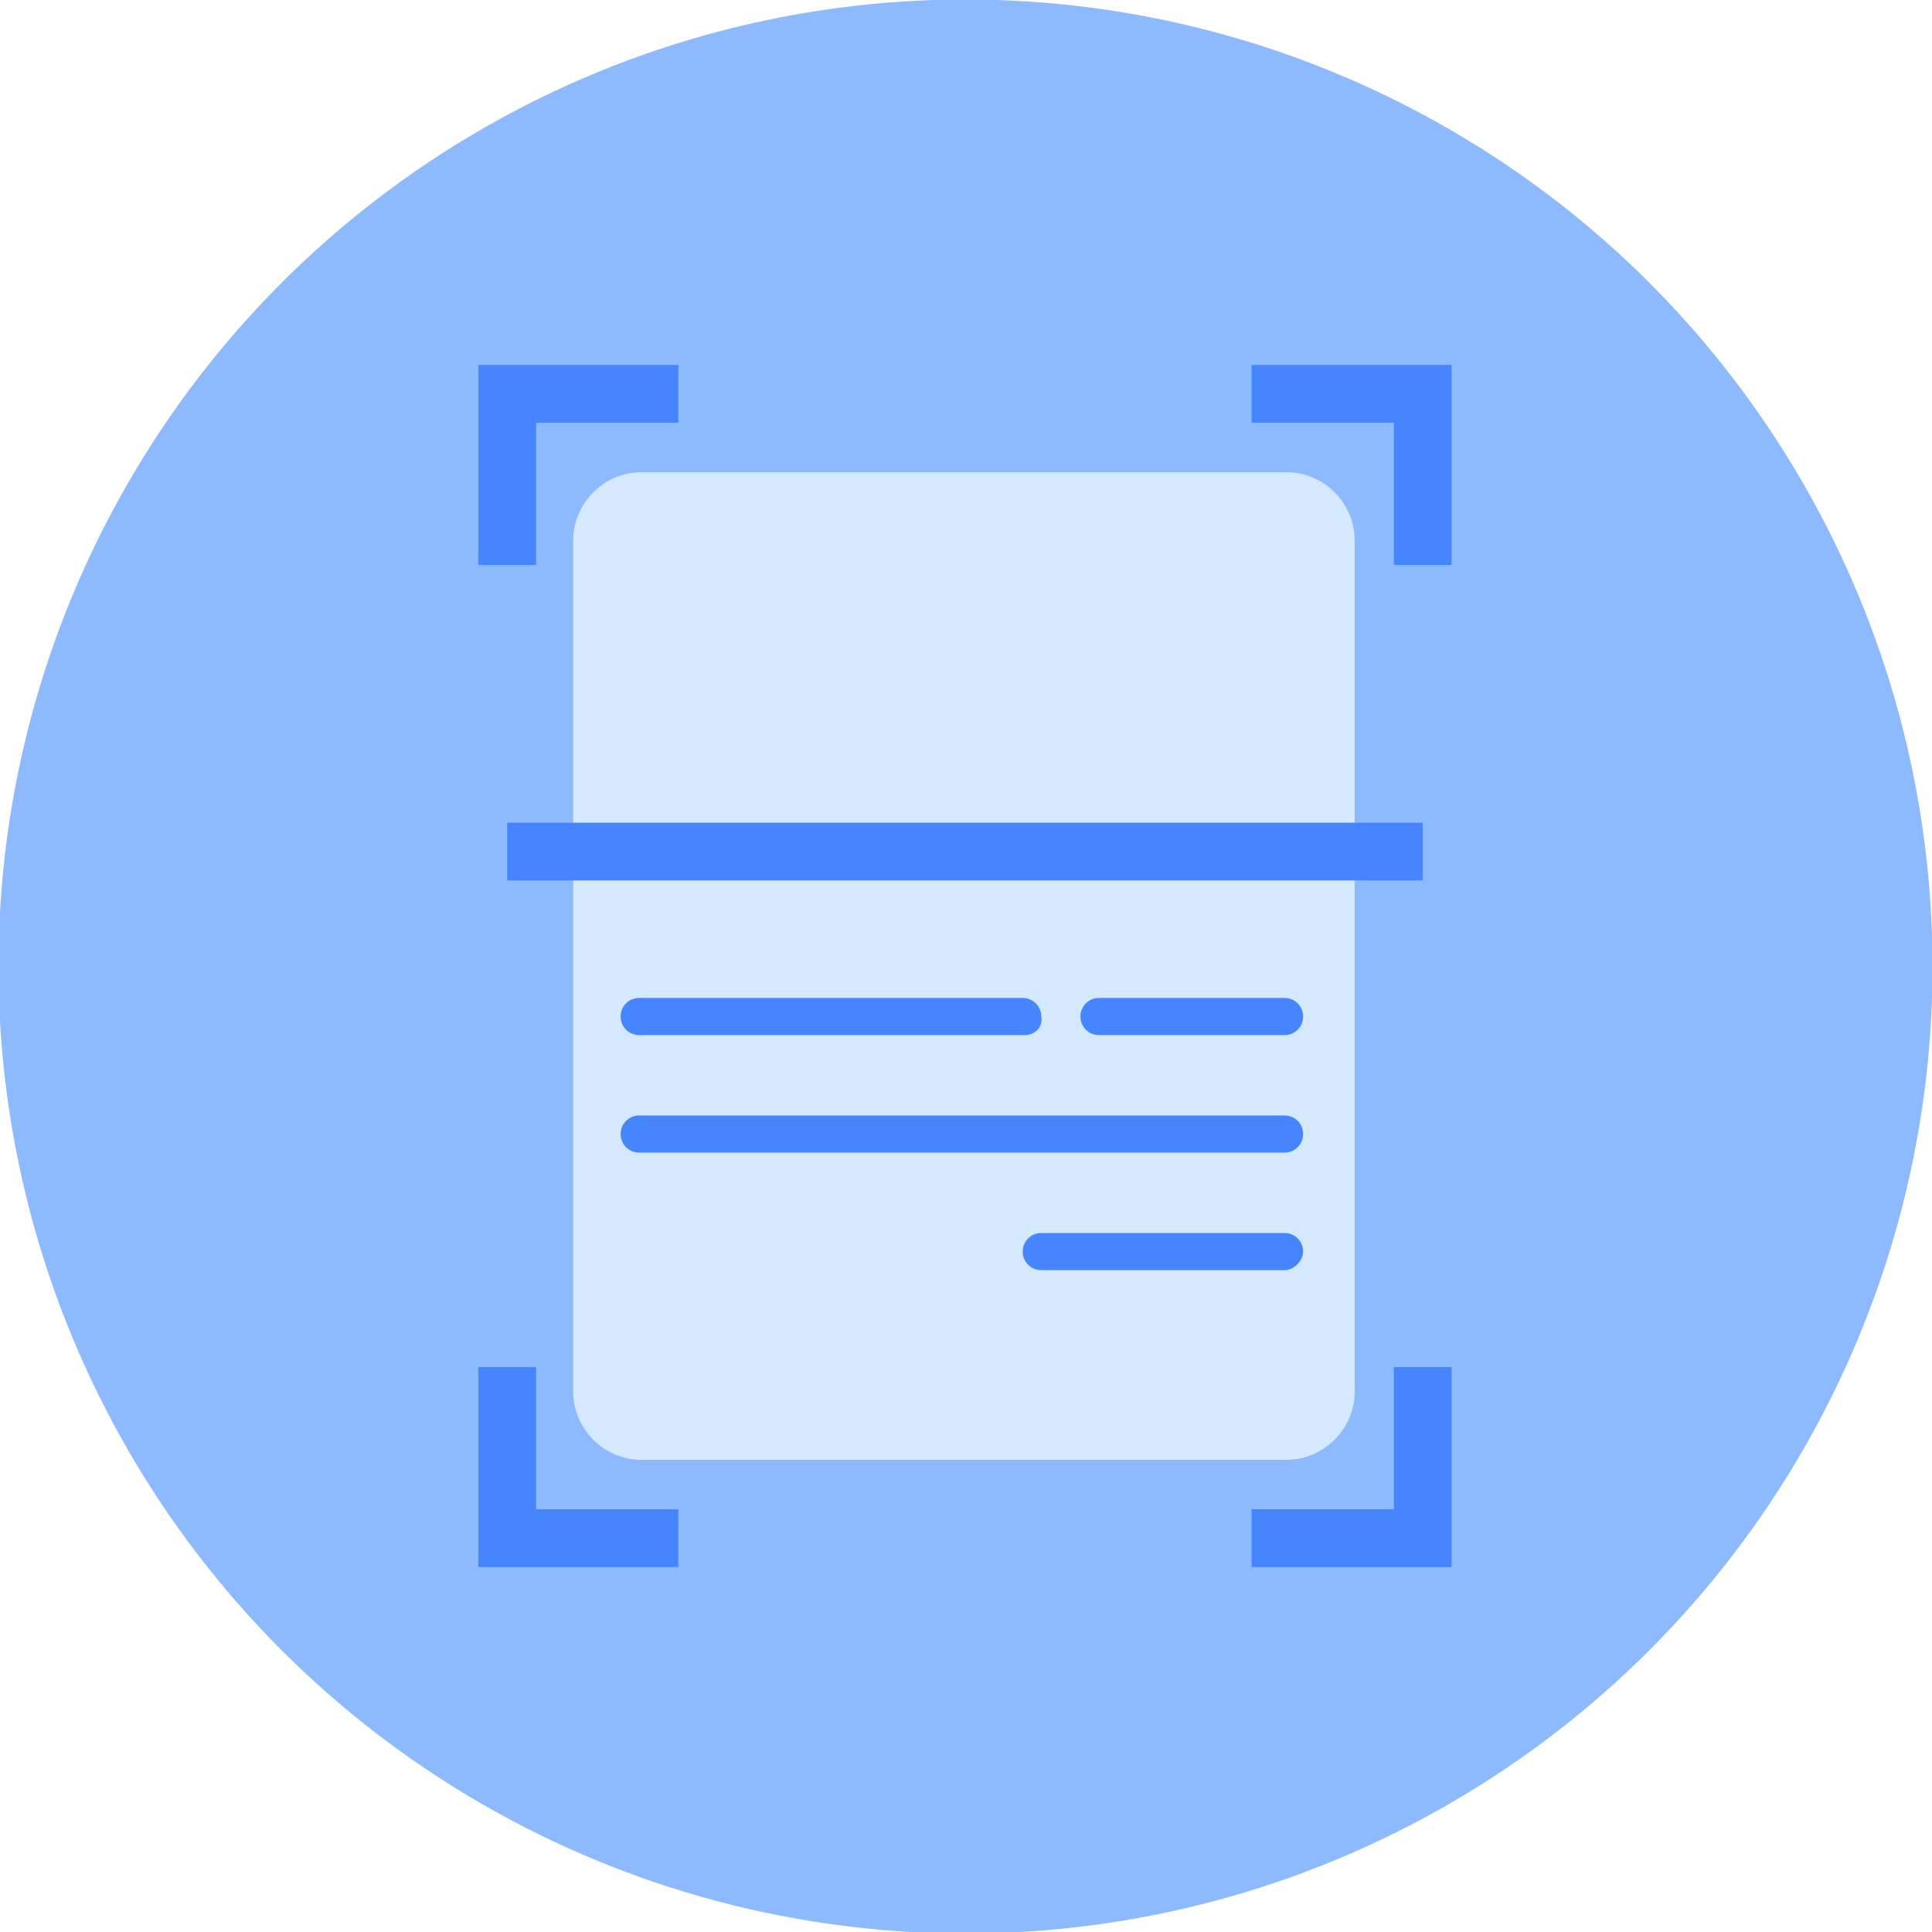 <?xml version="1.0" encoding="UTF-8"?> <svg xmlns="http://www.w3.org/2000/svg" xmlns:xlink="http://www.w3.org/1999/xlink" version="1.1" id="Layer_1" x="0px" y="0px" viewBox="0 0 93.7 93.7" style="enable-background:new 0 0 93.7 93.7;" xml:space="preserve"> <style type="text/css"> .st0{fill:#8DB9FF;} .st1{fill:#DCFAE9;} .st2{fill:#D4E8FF;} .st3{fill:#624EFF;} .st4{display:none;fill:#D4E8FF;} .st5{fill:#4585FF;} </style> <g id="Group_3702" transform="translate(-542.575 -4044.525)"> <g> <g> <g id="Ellipse_473_00000058584618525632911060000012379586830188793985_"> <g> <circle class="st0" cx="589.4" cy="4091.4" r="46.9"></circle> </g> </g> </g> </g> </g> <g> <g> <path class="st1" d="M117.4,26.5v-6.9l-8.8,7.6h8.1C117.1,27.2,117.4,26.9,117.4,26.5z"></path> <path class="st1" d="M118.6,18.7L118.6,18.7L118.6,18.7z"></path> <path class="st1" d="M144.3,68.6V21c0-1.3-1-2.3-2.3-2.3h-23.2c0,0-0.1,0-0.2,0v7.8c0,1.1-0.9,1.9-1.9,1.9h-9.1h-0.4 c-0.1,0.1-0.1,0.2-0.1,0.3v39.9c0,1.3,1,2.3,2.3,2.3h32.5C143.2,70.9,144.3,69.9,144.3,68.6z M117.9,37.6h15.7 c0.5,0,0.8,0.4,0.8,0.8c0,0.5-0.4,0.8-0.8,0.8h-15.7c-0.5,0-0.8-0.4-0.8-0.8C117,37.9,117.4,37.6,117.9,37.6z M138.7,61.5h-26 c-0.5,0-0.8-0.4-0.8-0.8c0-0.5,0.4-0.8,0.8-0.8h26.1c0.5,0,0.8,0.4,0.8,0.8S139.2,61.5,138.7,61.5z M139.6,55.1 c0,0.5-0.4,0.8-0.8,0.8h-26.1c-0.5,0-0.8-0.4-0.8-0.8l0,0c0-0.5,0.4-0.8,0.8-0.8h26.1C139.2,54.3,139.6,54.6,139.6,55.1 L139.6,55.1z M138.7,50.4h-26c-0.5,0-0.8-0.4-0.8-0.8c0-0.5,0.4-0.8,0.8-0.8h26.1c0.5,0,0.8,0.4,0.8,0.8S139.2,50.4,138.7,50.4z M138.7,44.8h-26c-0.5,0-0.8-0.4-0.8-0.8c0-0.5,0.4-0.8,0.8-0.8h26.1c0.5,0,0.8,0.4,0.8,0.8S139.2,44.8,138.7,44.8z"></path> </g> <path class="st1" d="M160.2,25.2l-14.8-3.5v48c0,1.3-1,2.3-2.3,2.3h-12.6l17.8,4c1.3,0.3,2.5-0.5,2.8-1.7L162,27.9 C162.2,26.7,161.4,25.4,160.2,25.2z"></path> </g> <image style="overflow:visible;enable-background:new ;" width="130" height="242" transform="matrix(0.995 0 0 0.995 -140.426 -70.804)"> </image> <rect x="31.6" y="24.6" class="st2" width="20.8" height="44.4"></rect> <rect x="51" y="36.4" class="st2" width="11.1" height="32.6"></rect> <g> <g> <path class="st2" d="M31.5,57.9c0-0.5,0.4-0.9,0.9-0.9h7.8c0.5,0,0.9,0.4,0.9,0.9v7.2c0,0.5-0.4,0.9-0.9,0.9h-7.7 c-0.5,0-0.9-0.4-0.9-0.9L31.5,57.9L31.5,57.9z M31.5,43.3c0-0.5,0.4-0.9,0.9-0.9h7.8c0.5,0,0.9,0.4,0.9,0.9v7.2 c0,0.5-0.4,0.9-0.9,0.9h-7.7c-0.5,0-0.9-0.4-0.9-0.9L31.5,43.3L31.5,43.3z M31.5,28.8c0-0.5,0.4-0.9,0.9-0.9h7.8 c0.5,0,0.9,0.4,0.9,0.9V36c0,0.5-0.4,0.9-0.9,0.9h-7.7c-0.5,0-0.9-0.4-0.9-0.9L31.5,28.8L31.5,28.8z M44.7,60.4h15.1 c0.6,0,0.9,0.5,0.9,0.9s-0.5,0.9-0.9,0.9H44.7c-0.6,0-0.9-0.5-0.9-0.9S44.2,60.4,44.7,60.4L44.7,60.4z M44.7,45.9h15.1 c0.6,0,0.9,0.5,0.9,0.9c0,0.5-0.5,0.9-0.9,0.9H44.7c-0.6,0-0.9-0.5-0.9-0.9C43.8,46.4,44.2,45.9,44.7,45.9L44.7,45.9z M44.7,31.5 h15.1c0.6,0,0.9,0.5,0.9,0.9c0,0.6-0.5,0.9-0.9,0.9H44.7c-0.6,0-0.9-0.5-0.9-0.9C43.8,31.9,44.2,31.5,44.7,31.5L44.7,31.5z M27.8,26.2v41.3c0,1.8,1.5,3.3,3.3,3.3h31.3c1.8,0,3.3-1.5,3.3-3.3V26.2c0-1.8-1.5-3.3-3.3-3.3H31.1 C29.3,22.9,27.8,24.4,27.8,26.2L27.8,26.2z"></path> <path class="st3" d="M35.1,35.2c0.2,0.2,0.5,0.3,0.7,0.3c0,0,0,0,0.1,0c0.3,0,0.6-0.2,0.7-0.4l3.3-4.2c0.4-0.4,0.3-1-0.2-1.3 c-0.4-0.4-1-0.3-1.3,0.2l-2.7,3.3l-1.5-1.5c-0.4-0.4-0.9-0.4-1.3,0c-0.4,0.4-0.4,0.9,0,1.3L35.1,35.2L35.1,35.2z"></path> <path class="st3" d="M35.1,49.7c0.2,0.2,0.5,0.3,0.7,0.3c0,0,0,0,0.1,0c0.3,0,0.6-0.2,0.7-0.4l3.3-4.2c0.4-0.4,0.3-1-0.2-1.3 c-0.4-0.4-1-0.3-1.3,0.2l-2.7,3.3l-1.5-1.5c-0.4-0.4-0.9-0.4-1.3,0c-0.4,0.4-0.4,0.9,0,1.3L35.1,49.7L35.1,49.7z"></path> <path class="st3" d="M35.1,64.2c0.2,0.2,0.5,0.3,0.7,0.3c0,0,0,0,0.1,0c0.3,0,0.6-0.2,0.7-0.4l3.3-4.2c0.4-0.4,0.3-1-0.2-1.3 c-0.4-0.4-1-0.3-1.3,0.2l-2.7,3.3l-1.5-1.5c-0.4-0.4-0.9-0.4-1.3,0c-0.4,0.4-0.4,0.9,0,1.3L35.1,64.2L35.1,64.2z"></path> </g> <rect x="30.1" y="26" class="st2" width="34.3" height="42.4"></rect> <g> <path class="st4" d="M64.5,34.8L64.5,34.8L64.5,34.8L64.5,34.8L53.4,23.7l0,0c-0.3-0.3-0.6-0.4-1-0.4H28.8v47.2h36.1V35.8 C64.9,35.4,64.7,35,64.5,34.8z M53.8,28l6.4,6.4h-6.4V28z M31.6,67.7V26H51v11.1h11.1v30.5L31.6,67.7L31.6,67.7z"></path> </g> <g> <g> <g> <polygon class="st5" points="26,20.5 32.9,20.5 32.9,17.7 23.2,17.7 23.2,27.4 26,27.4 "></polygon> </g> <g> <polygon class="st5" points="26,66.3 23.2,66.3 23.2,76 32.9,76 32.9,73.2 26,73.2 "></polygon> </g> <g> <polygon class="st5" points="67.6,73.2 60.7,73.2 60.7,76 70.4,76 70.4,66.3 67.6,66.3 "></polygon> </g> <g> <polygon class="st5" points="60.7,17.7 60.7,20.5 67.6,20.5 67.6,27.4 70.4,27.4 70.4,17.7 "></polygon> </g> <g> <rect x="24.6" y="39.9" class="st5" width="44.4" height="2.8"></rect> </g> </g> </g> </g> <path class="st5" d="M62.3,50.2h-9c-0.5,0-0.9-0.4-0.9-0.9l0,0c0-0.5,0.4-0.9,0.9-0.9h9c0.5,0,0.9,0.4,0.9,0.9l0,0 C63.2,49.8,62.8,50.2,62.3,50.2z"></path> <path class="st5" d="M49.7,50.2H31c-0.5,0-0.9-0.4-0.9-0.9l0,0c0-0.5,0.4-0.9,0.9-0.9h18.6c0.5,0,0.9,0.4,0.9,0.9l0,0 C50.6,49.8,50.2,50.2,49.7,50.2z"></path> <path class="st5" d="M62.3,55.9H31c-0.5,0-0.9-0.4-0.9-0.9v0c0-0.5,0.4-0.9,0.9-0.9h31.3c0.5,0,0.9,0.4,0.9,0.9v0 C63.2,55.5,62.8,55.9,62.3,55.9z"></path> <path class="st5" d="M62.3,61.6H50.5c-0.5,0-0.9-0.4-0.9-0.9v0c0-0.5,0.4-0.9,0.9-0.9h11.8c0.5,0,0.9,0.4,0.9,0.9v0 C63.2,61.1,62.8,61.6,62.3,61.6z"></path> </svg> 